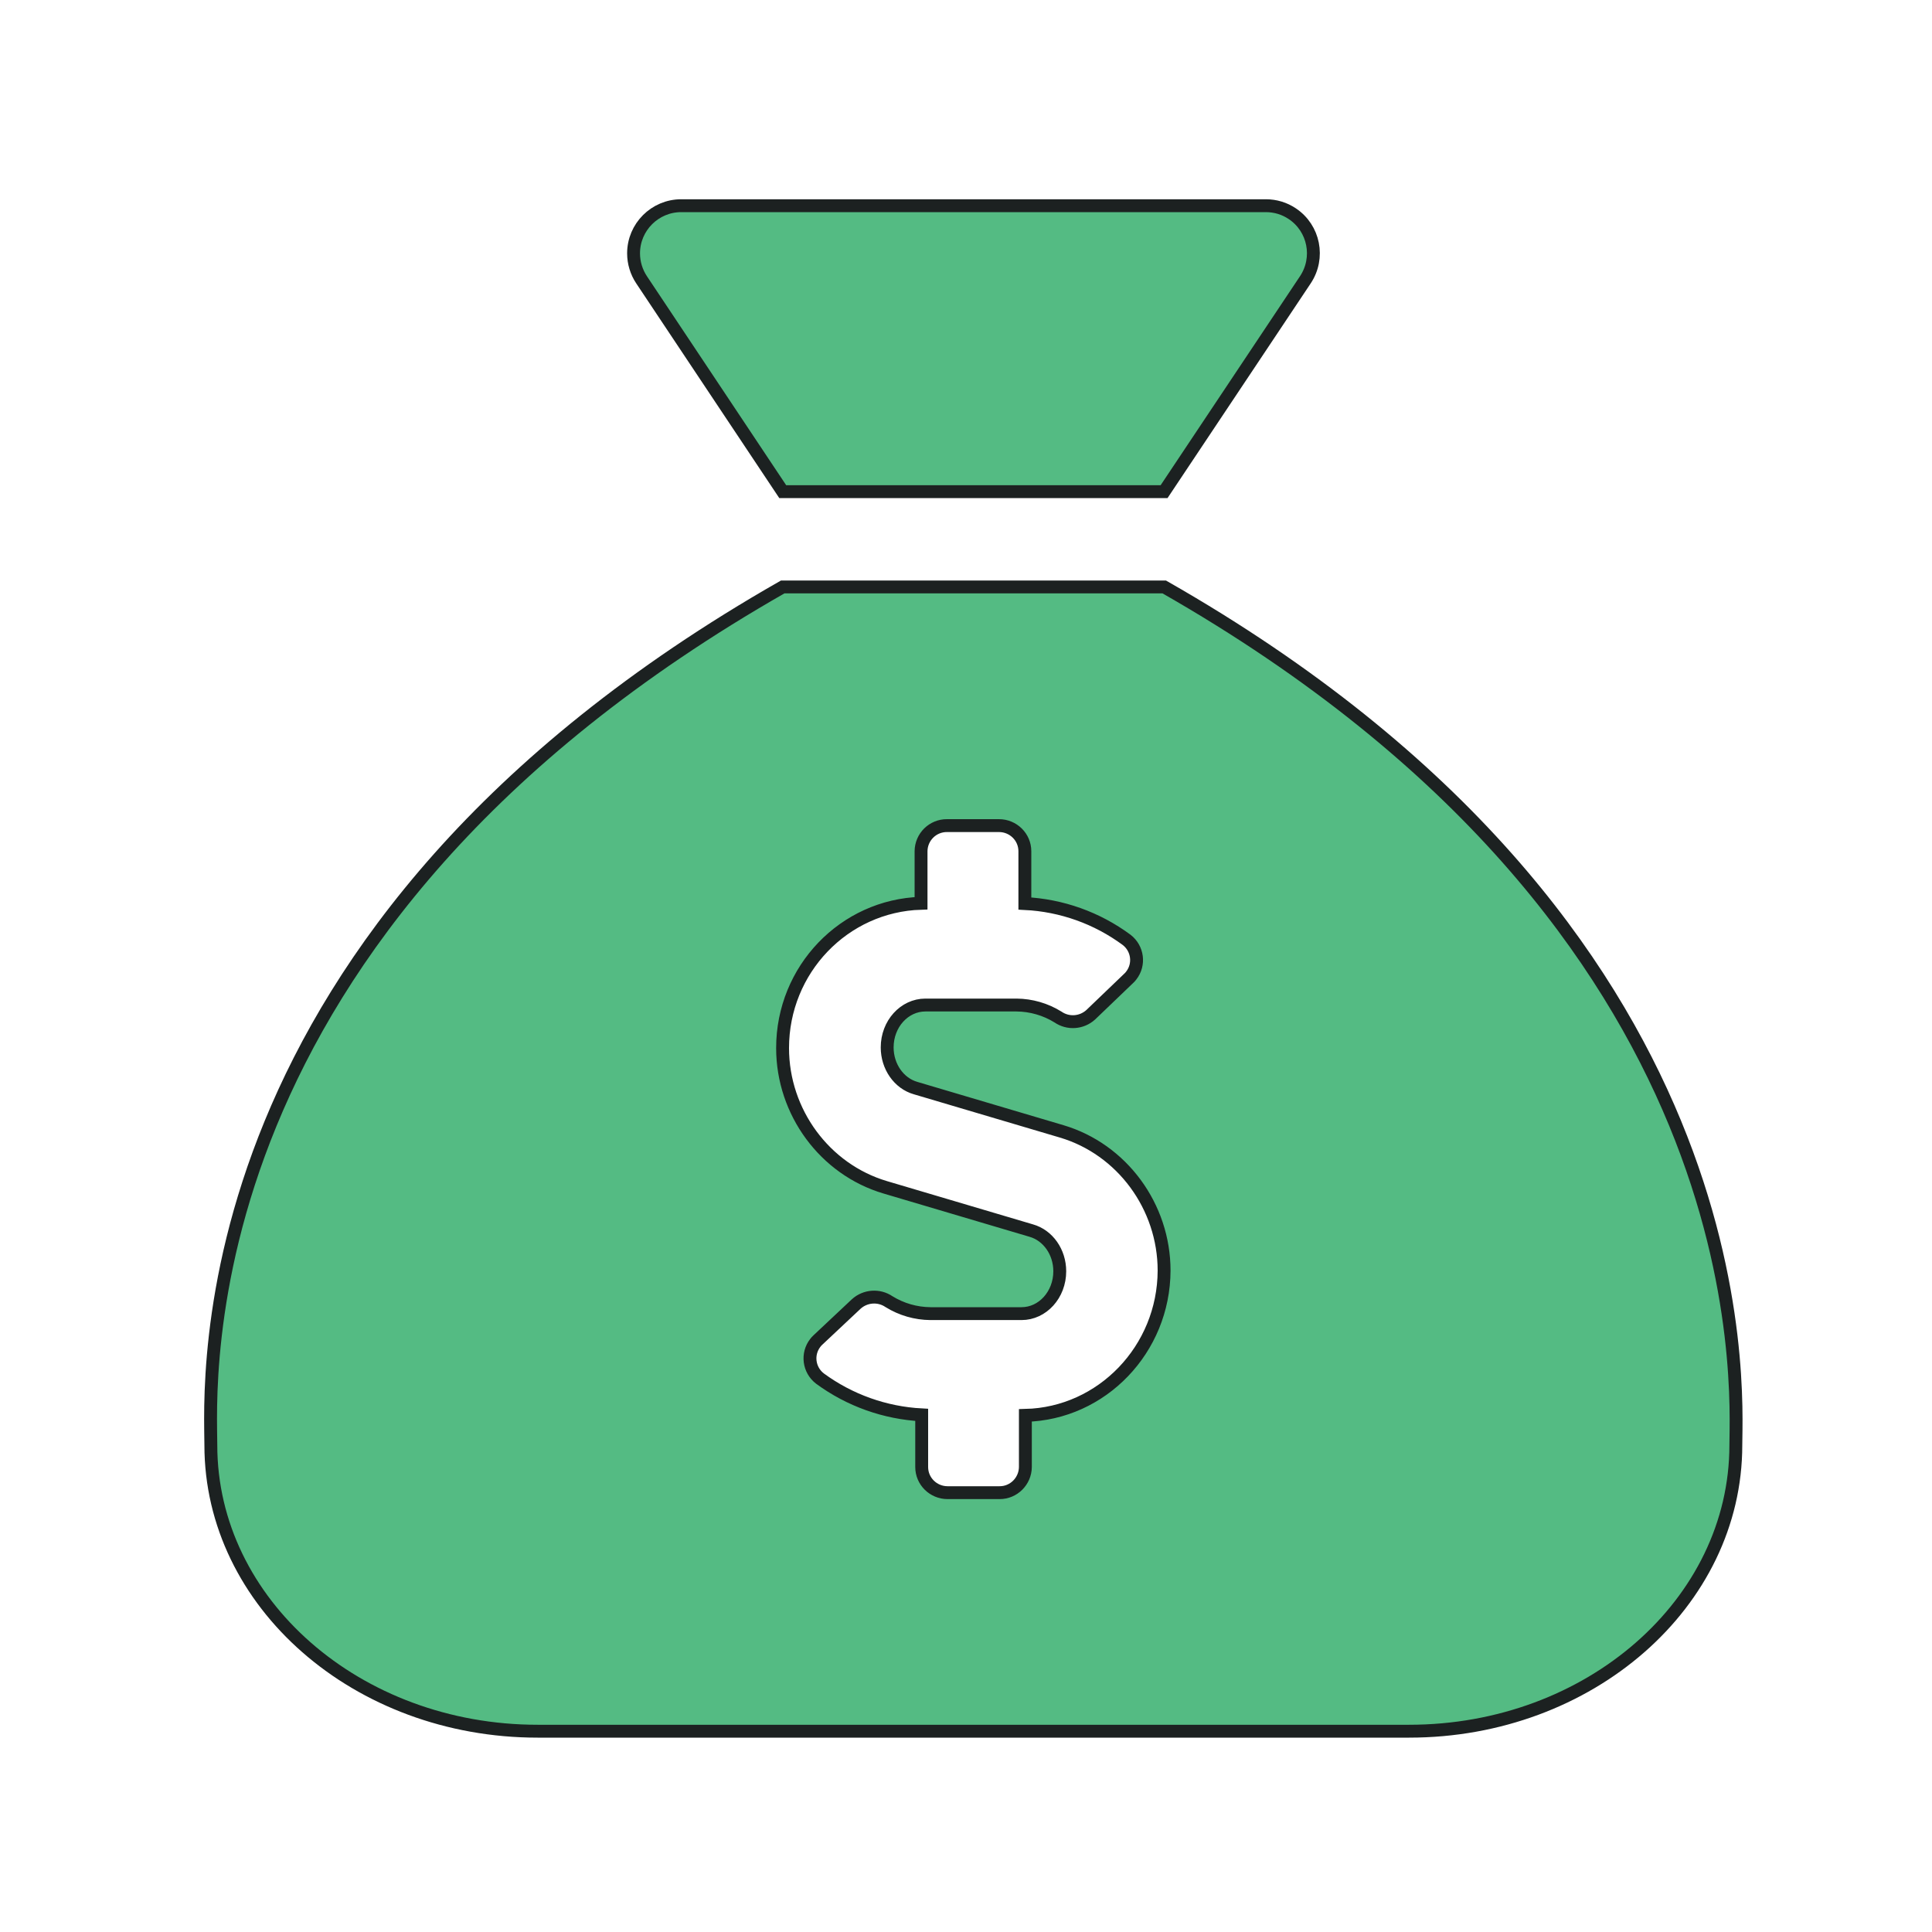 <?xml version="1.0" encoding="utf-8"?>
<!-- Generator: Adobe Illustrator 26.0.1, SVG Export Plug-In . SVG Version: 6.00 Build 0)  -->
<svg version="1.1" id="Layer_1" xmlns="http://www.w3.org/2000/svg" xmlns:xlink="http://www.w3.org/1999/xlink" x="0px" y="0px"
	 viewBox="0 0 150 150" style="enable-background:new 0 0 150 150;" xml:space="preserve">
<style type="text/css">
	.st0{fill:#54BB83;stroke:#1C2121;stroke-miterlimit:10;}
</style>
<path class="st0" d="M60.77,38.17h29.61l10.97-16.45c1.13-1.7,0.68-4-1.02-5.13c-0.61-0.41-1.32-0.62-2.05-0.62H52.89
	c-2.04,0-3.7,1.66-3.7,3.7c0,0.73,0.22,1.45,0.62,2.05L60.77,38.17z M90.39,45.57H60.77c-46.82,26.7-44.4,62.15-44.4,66.63
	c0,12.26,11.36,22.21,25.37,22.21h67.66c14.01,0,25.37-9.95,25.37-22.21C134.79,107.8,136.95,72.12,90.39,45.57z M79.61,109.89v4.01
	c-0.01,1.1-0.91,2-2.01,1.99h-4.03c-1.11,0-2.01-0.89-2.01-1.99v-4.05c-2.85-0.15-5.6-1.13-7.9-2.82c-0.87-0.67-1.03-1.91-0.36-2.77
	c0.06-0.08,0.13-0.16,0.21-0.23l2.97-2.79c0.71-0.64,1.76-0.71,2.54-0.18c0.97,0.6,2.08,0.92,3.22,0.93h7.07
	c1.64,0,2.97-1.47,2.97-3.29c0-1.49-0.91-2.79-2.22-3.16l-11.34-3.36c-4.68-1.39-7.96-5.83-7.96-10.81c0-6.1,4.78-11.06,10.75-11.24
	v-4.04c0.01-1.11,0.91-2,2.02-1.99h4.03c1.11,0,2.01,0.89,2.01,1.99v4.06c2.85,0.14,5.6,1.12,7.9,2.82
	c0.87,0.67,1.03,1.91,0.36,2.77c-0.06,0.08-0.13,0.16-0.21,0.23l-2.94,2.82c-0.71,0.64-1.76,0.71-2.54,0.17
	c-0.97-0.6-2.08-0.92-3.22-0.93h-7.07c-1.64,0-2.97,1.47-2.97,3.29c0,1.49,0.91,2.79,2.21,3.16l11.34,3.36
	c4.68,1.39,7.95,5.83,7.95,10.81C90.36,104.76,85.55,109.75,79.61,109.89L79.61,109.89z"/>
<g>
</g>
<g>
</g>
<g>
</g>
<g>
</g>
<g>
</g>
<g>
</g>
<g>
</g>
<g>
</g>
<g>
</g>
<g>
</g>
<g>
</g>
<g>
</g>
<g>
</g>
<g>
</g>
<g>
</g>
</svg>